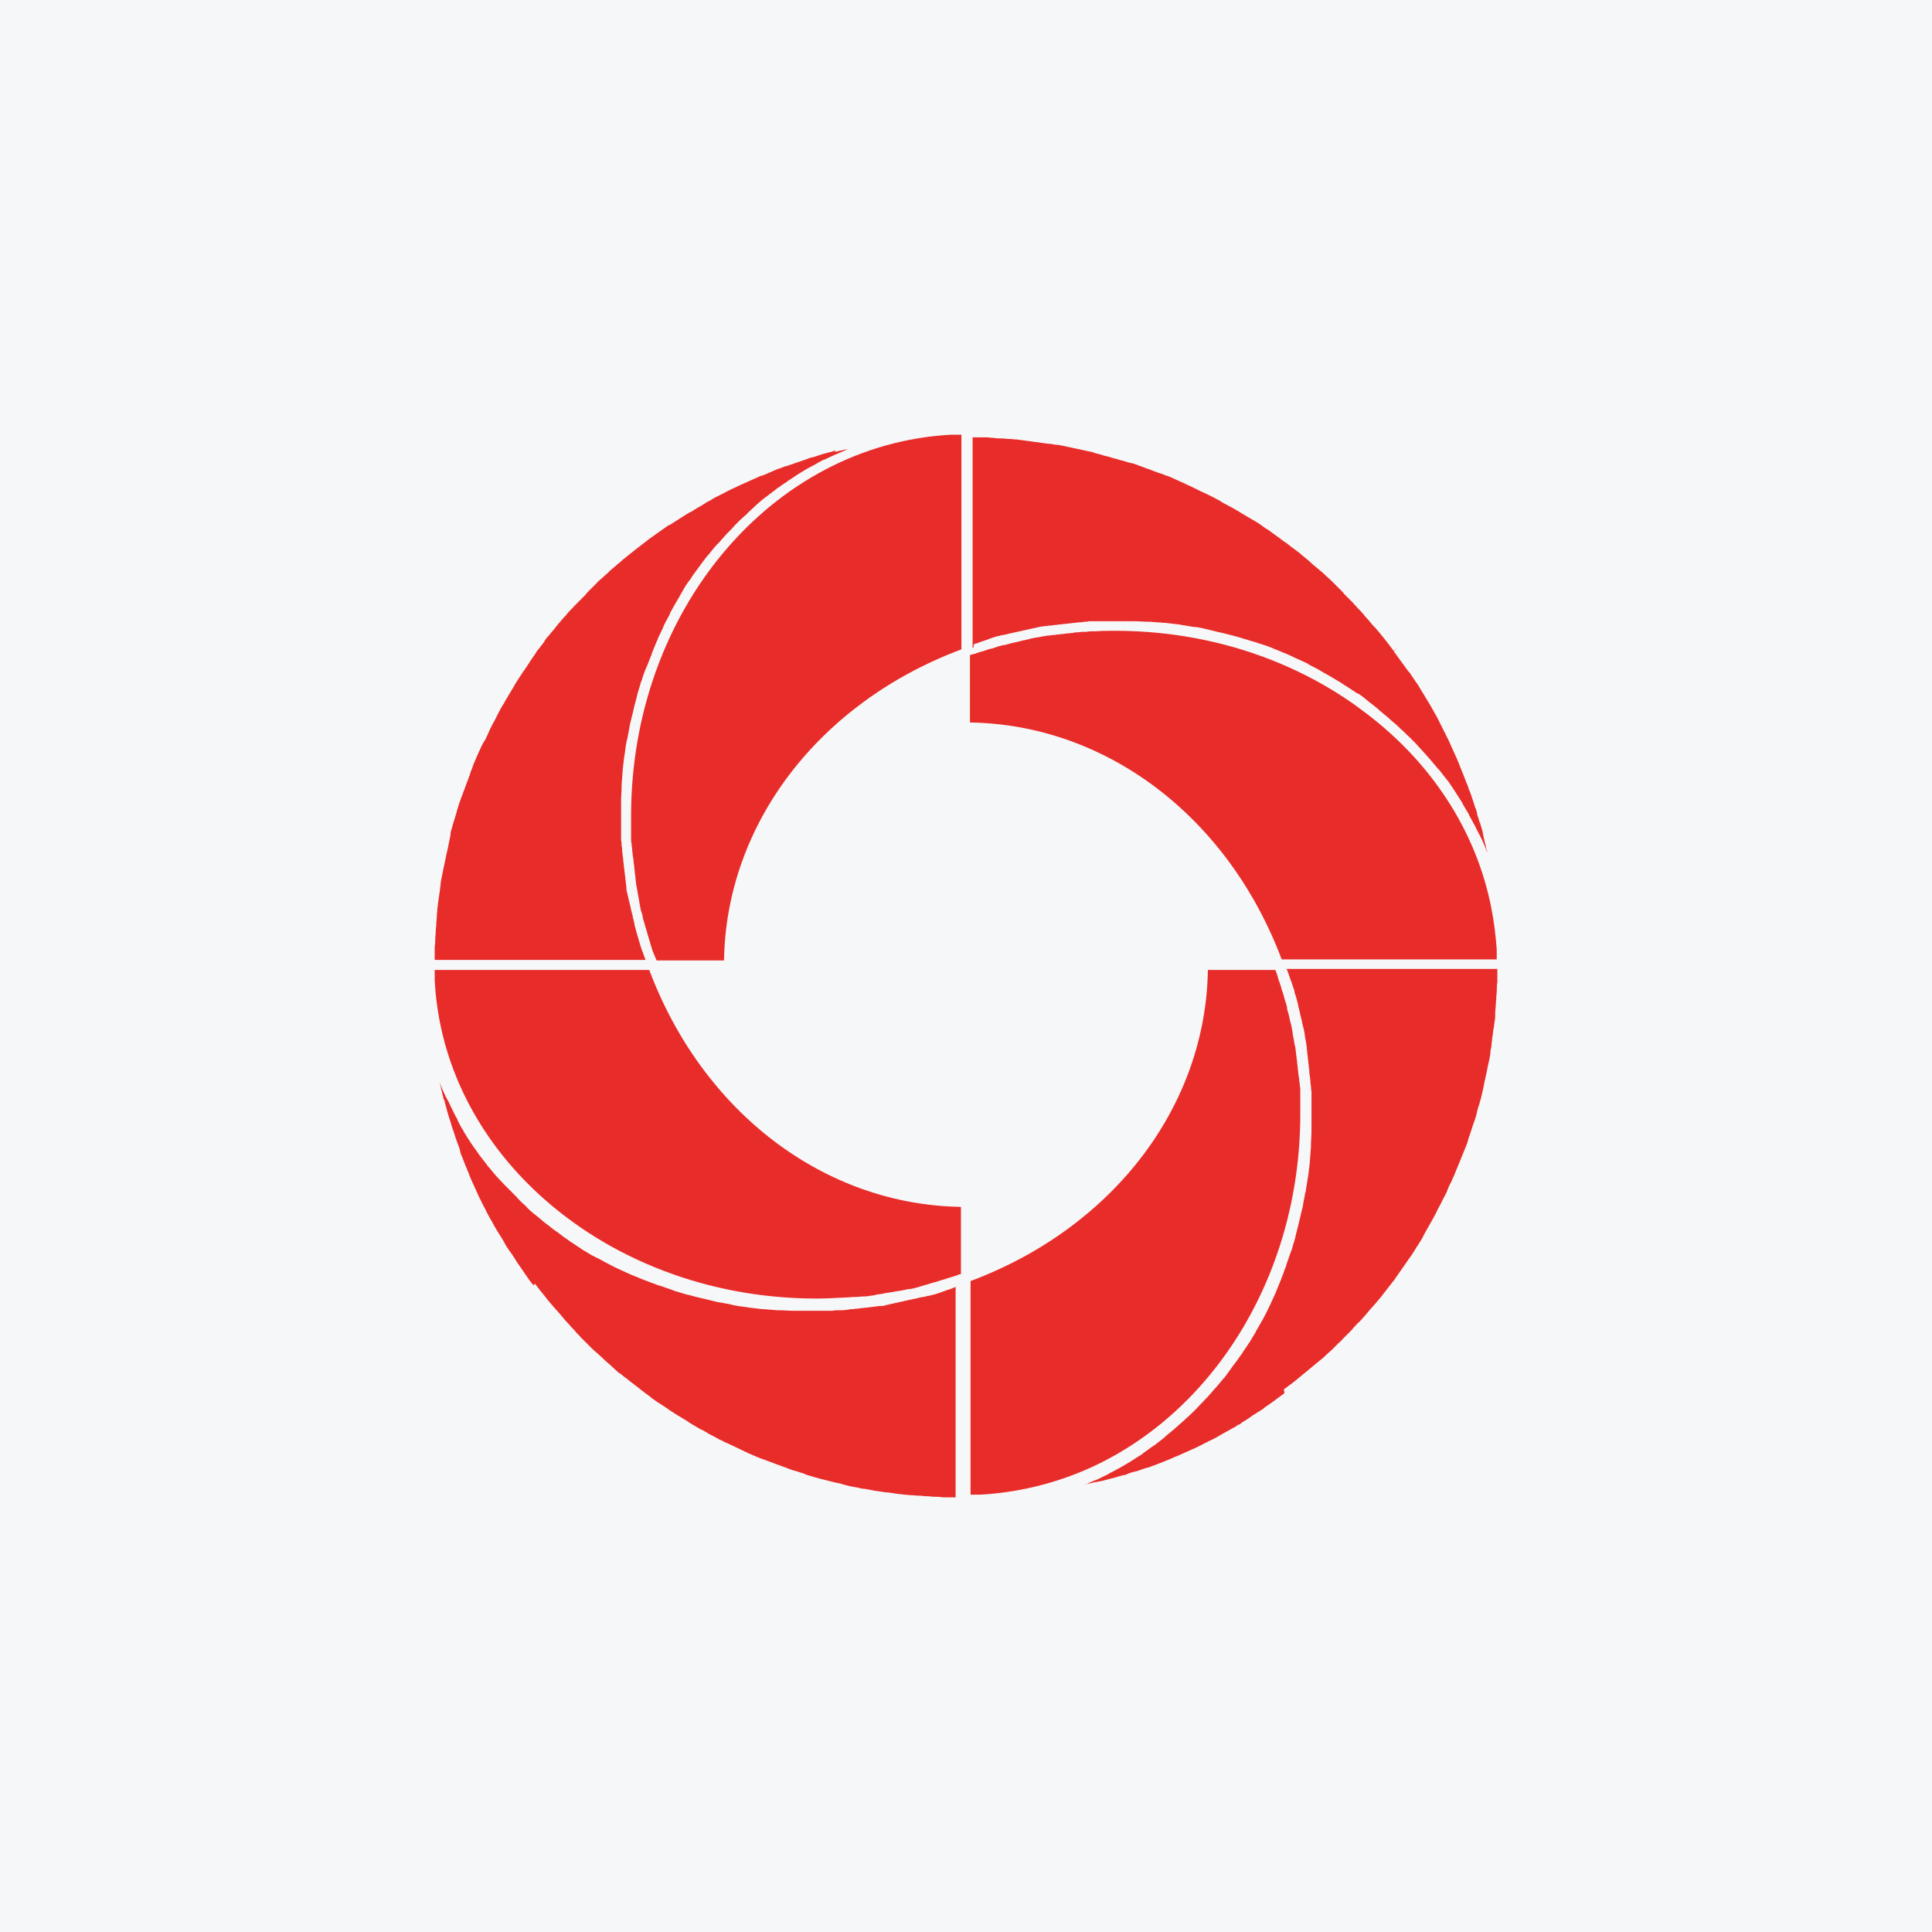 <svg width="40" height="40" viewBox="0 0 40 40" fill="none" xmlns="http://www.w3.org/2000/svg">
<rect width="40" height="40" fill="#F6F7F8"/>
<path d="M30.878 18.809C30.56 17.163 29.581 15.715 28.185 14.694C28.141 14.662 28.097 14.629 28.053 14.596C26.69 13.63 24.964 13.06 23.084 13.06C22.952 13.06 22.82 13.06 22.688 13.07C22.677 13.07 22.666 13.07 22.644 13.07C22.589 13.07 22.545 13.07 22.49 13.082C22.468 13.082 22.446 13.082 22.424 13.082C22.38 13.082 22.336 13.092 22.292 13.092C22.27 13.092 22.248 13.092 22.215 13.104C22.171 13.104 22.138 13.114 22.094 13.114C22.072 13.114 22.039 13.125 22.017 13.125C21.984 13.125 21.94 13.136 21.907 13.136C21.874 13.136 21.852 13.147 21.819 13.147C21.786 13.147 21.742 13.158 21.709 13.158C21.676 13.158 21.654 13.169 21.621 13.169C21.588 13.18 21.555 13.18 21.522 13.191C21.489 13.191 21.467 13.202 21.434 13.202C21.401 13.213 21.368 13.213 21.335 13.224C21.302 13.235 21.28 13.235 21.247 13.246C21.215 13.257 21.181 13.257 21.148 13.268C21.116 13.279 21.093 13.279 21.061 13.29C21.028 13.301 20.995 13.301 20.962 13.312C20.929 13.323 20.907 13.323 20.874 13.334C20.841 13.345 20.808 13.356 20.775 13.356C20.742 13.367 20.72 13.367 20.687 13.378C20.654 13.389 20.621 13.4 20.588 13.411C20.555 13.422 20.533 13.433 20.5 13.433C20.467 13.444 20.434 13.455 20.401 13.466C20.379 13.476 20.346 13.488 20.324 13.488C20.291 13.498 20.258 13.509 20.225 13.52C20.203 13.531 20.17 13.542 20.148 13.542C20.126 13.553 20.104 13.553 20.082 13.564V14.958C22.908 15.002 25.425 16.911 26.536 19.863H30.988C30.988 19.83 30.988 19.797 30.988 19.764V19.654C30.966 19.369 30.933 19.084 30.878 18.809Z" fill="#E82C2A"/>
<path d="M17.499 26.863C17.565 26.863 17.631 26.852 17.697 26.852C17.708 26.852 17.708 26.852 17.719 26.852C17.773 26.852 17.828 26.841 17.884 26.841C17.895 26.841 17.905 26.841 17.927 26.841C17.982 26.83 18.026 26.83 18.081 26.819C18.092 26.819 18.114 26.819 18.125 26.808C18.169 26.797 18.224 26.797 18.268 26.786C18.29 26.786 18.301 26.775 18.323 26.775C18.367 26.764 18.411 26.764 18.455 26.753C18.477 26.753 18.499 26.742 18.521 26.742C18.565 26.731 18.609 26.731 18.653 26.72C18.675 26.72 18.697 26.709 18.719 26.709C18.763 26.698 18.796 26.688 18.84 26.688C18.862 26.688 18.884 26.677 18.906 26.677C18.95 26.666 18.983 26.654 19.027 26.644C19.049 26.633 19.071 26.633 19.093 26.622C19.137 26.611 19.17 26.6 19.214 26.589C19.236 26.578 19.258 26.578 19.28 26.567C19.324 26.556 19.357 26.545 19.401 26.534C19.423 26.523 19.445 26.523 19.467 26.512C19.5 26.501 19.544 26.49 19.577 26.479C19.599 26.468 19.621 26.468 19.643 26.457C19.676 26.446 19.72 26.435 19.753 26.424C19.774 26.413 19.797 26.413 19.819 26.402C19.84 26.391 19.863 26.38 19.895 26.38V24.987C17.07 24.943 14.552 23.034 13.442 20.082H9C9 20.115 9 20.148 9 20.181V20.291C9.088 22.024 9.902 23.582 11.177 24.745C12.617 26.062 14.651 26.885 16.905 26.885C17.103 26.885 17.301 26.874 17.499 26.863Z" fill="#E82C2A"/>
<path d="M13.066 17.163C13.066 17.196 13.066 17.24 13.066 17.273C13.066 17.306 13.066 17.328 13.066 17.361C13.066 17.394 13.066 17.438 13.077 17.471C13.077 17.504 13.077 17.526 13.088 17.558C13.088 17.591 13.088 17.635 13.099 17.668C13.099 17.701 13.099 17.723 13.11 17.756C13.11 17.789 13.121 17.833 13.121 17.866C13.121 17.899 13.132 17.921 13.132 17.953C13.132 17.986 13.143 18.03 13.143 18.063C13.143 18.096 13.154 18.118 13.154 18.151C13.154 18.184 13.165 18.228 13.165 18.261C13.165 18.283 13.176 18.316 13.176 18.338C13.187 18.37 13.187 18.414 13.198 18.447C13.198 18.469 13.209 18.502 13.209 18.524C13.22 18.557 13.22 18.601 13.231 18.634C13.231 18.656 13.242 18.689 13.242 18.711C13.253 18.744 13.253 18.788 13.264 18.82C13.264 18.842 13.275 18.864 13.286 18.897C13.297 18.93 13.308 18.974 13.308 19.007C13.319 19.029 13.319 19.051 13.33 19.073C13.341 19.117 13.352 19.149 13.363 19.193C13.374 19.215 13.374 19.237 13.385 19.259C13.396 19.303 13.407 19.336 13.418 19.38C13.429 19.402 13.429 19.424 13.44 19.446C13.451 19.49 13.462 19.523 13.473 19.567C13.484 19.588 13.484 19.61 13.495 19.632C13.506 19.676 13.517 19.709 13.539 19.753C13.55 19.775 13.55 19.786 13.561 19.808C13.572 19.83 13.583 19.863 13.594 19.885H14.99C15.034 17.065 16.947 14.552 19.905 13.444V9C19.872 9 19.839 9 19.806 9H19.696C15.969 9.197 13.066 12.665 13.066 16.889C13.066 16.911 13.066 16.922 13.066 16.944C13.066 16.988 13.066 17.043 13.066 17.087C13.066 17.109 13.066 17.142 13.066 17.163Z" fill="#E82C2A"/>
<path d="M20.214 13.323C20.247 13.312 20.269 13.301 20.302 13.29C20.335 13.279 20.368 13.268 20.401 13.257C20.434 13.246 20.456 13.235 20.488 13.224C20.521 13.213 20.555 13.202 20.587 13.191C20.62 13.18 20.654 13.169 20.675 13.169C20.708 13.158 20.741 13.147 20.774 13.147C20.807 13.136 20.84 13.136 20.862 13.126C20.895 13.114 20.928 13.114 20.961 13.104C20.994 13.093 21.027 13.093 21.06 13.082C21.093 13.071 21.126 13.071 21.159 13.06C21.192 13.049 21.225 13.049 21.258 13.038C21.291 13.027 21.324 13.027 21.357 13.016C21.39 13.005 21.423 13.005 21.456 12.994C21.489 12.983 21.522 12.983 21.555 12.972C21.588 12.972 21.621 12.961 21.654 12.961C21.687 12.961 21.72 12.95 21.753 12.95C21.786 12.95 21.819 12.939 21.852 12.939C21.885 12.939 21.918 12.928 21.951 12.928C21.984 12.928 22.017 12.917 22.05 12.917C22.083 12.917 22.116 12.906 22.149 12.906C22.182 12.906 22.215 12.895 22.248 12.895C22.281 12.895 22.314 12.884 22.347 12.884C22.38 12.884 22.413 12.884 22.445 12.873C22.479 12.873 22.512 12.873 22.544 12.862C22.578 12.862 22.61 12.862 22.643 12.862C22.676 12.862 22.709 12.862 22.742 12.862C22.775 12.862 22.808 12.862 22.841 12.862C22.874 12.862 22.907 12.862 22.94 12.862C22.973 12.862 22.995 12.862 23.028 12.862C23.061 12.862 23.105 12.862 23.138 12.862C23.237 12.862 23.336 12.862 23.435 12.862C23.457 12.862 23.468 12.862 23.49 12.862C23.589 12.862 23.677 12.873 23.776 12.873C23.787 12.873 23.809 12.873 23.82 12.873C23.908 12.884 24.007 12.884 24.095 12.895C24.106 12.895 24.117 12.895 24.117 12.895C24.216 12.906 24.304 12.917 24.403 12.928C24.424 12.928 24.436 12.928 24.457 12.939C24.556 12.95 24.644 12.972 24.743 12.983C24.754 12.983 24.754 12.983 24.765 12.983C24.853 12.994 24.941 13.016 25.029 13.038C25.04 13.038 25.062 13.049 25.073 13.049C25.161 13.071 25.249 13.093 25.348 13.114C25.359 13.114 25.381 13.126 25.392 13.126C25.579 13.169 25.755 13.224 25.931 13.279C25.942 13.279 25.964 13.29 25.975 13.29C26.063 13.323 26.151 13.345 26.239 13.378C26.25 13.378 26.261 13.389 26.272 13.389C26.349 13.422 26.436 13.455 26.514 13.488C26.524 13.488 26.535 13.498 26.535 13.498C26.623 13.531 26.7 13.564 26.788 13.608C26.799 13.619 26.821 13.619 26.832 13.63C26.92 13.663 26.997 13.707 27.074 13.74C27.074 13.74 27.085 13.74 27.085 13.751C27.162 13.795 27.239 13.828 27.316 13.872C27.327 13.883 27.338 13.883 27.349 13.894C27.426 13.937 27.503 13.981 27.58 14.025C27.591 14.036 27.602 14.036 27.613 14.047C27.69 14.091 27.767 14.135 27.844 14.19C27.921 14.234 27.998 14.289 28.064 14.332C28.075 14.343 28.086 14.354 28.108 14.354C28.185 14.398 28.251 14.453 28.317 14.508C28.328 14.519 28.339 14.519 28.339 14.53C28.404 14.574 28.471 14.629 28.537 14.684C28.547 14.694 28.547 14.694 28.558 14.706C28.624 14.76 28.69 14.815 28.756 14.87C28.767 14.881 28.778 14.892 28.789 14.903C28.855 14.958 28.921 15.013 28.987 15.079C28.987 15.079 28.987 15.079 28.998 15.09C29.064 15.144 29.119 15.21 29.185 15.265C29.196 15.276 29.207 15.287 29.218 15.298C29.273 15.353 29.339 15.419 29.394 15.485C29.405 15.495 29.416 15.507 29.427 15.518C29.482 15.583 29.537 15.638 29.592 15.704L29.603 15.715C29.658 15.781 29.713 15.847 29.768 15.912C29.779 15.924 29.79 15.934 29.801 15.945C29.856 16.011 29.9 16.077 29.955 16.143C29.966 16.154 29.966 16.165 29.977 16.165C30.021 16.231 30.065 16.297 30.109 16.362C30.12 16.373 30.12 16.384 30.131 16.395C30.175 16.461 30.219 16.538 30.263 16.604C30.274 16.615 30.285 16.637 30.285 16.648C30.328 16.724 30.372 16.79 30.416 16.867C30.416 16.867 30.416 16.867 30.416 16.878C30.46 16.955 30.494 17.021 30.537 17.098C30.548 17.108 30.548 17.13 30.559 17.141C30.592 17.218 30.636 17.284 30.669 17.361C30.68 17.372 30.68 17.383 30.691 17.405C30.724 17.482 30.757 17.547 30.779 17.624C30.779 17.624 30.779 17.635 30.79 17.635C30.79 17.624 30.79 17.613 30.779 17.602C30.779 17.591 30.768 17.569 30.768 17.558C30.768 17.536 30.757 17.515 30.757 17.492C30.757 17.482 30.746 17.471 30.746 17.46C30.735 17.427 30.735 17.394 30.724 17.361L30.713 17.317V17.306C30.713 17.284 30.702 17.273 30.702 17.251C30.691 17.185 30.669 17.13 30.647 17.054C30.647 17.043 30.647 17.032 30.636 17.032C30.625 17.01 30.625 16.988 30.614 16.955C30.603 16.922 30.592 16.889 30.581 16.856C30.581 16.856 30.581 16.856 30.581 16.845V16.834L30.57 16.801V16.79C30.559 16.768 30.559 16.746 30.548 16.735C30.515 16.637 30.483 16.527 30.439 16.406C30.427 16.384 30.416 16.351 30.405 16.329L30.395 16.286C30.384 16.264 30.384 16.253 30.372 16.231C30.372 16.22 30.361 16.209 30.361 16.209C30.328 16.11 30.285 16.011 30.241 15.902C30.23 15.88 30.219 15.847 30.208 15.814L30.175 15.737C30.12 15.605 30.054 15.474 29.988 15.32L29.966 15.276L29.955 15.254C29.889 15.123 29.823 14.991 29.746 14.837L29.713 14.782C29.691 14.749 29.68 14.716 29.658 14.684C29.625 14.618 29.581 14.552 29.548 14.497C29.548 14.486 29.537 14.486 29.537 14.475C29.526 14.464 29.526 14.453 29.515 14.442C29.504 14.42 29.482 14.387 29.471 14.365L29.46 14.354L29.449 14.332C29.416 14.278 29.383 14.223 29.35 14.168C29.339 14.157 29.328 14.135 29.317 14.124C29.273 14.058 29.229 13.992 29.185 13.927L29.163 13.905C29.152 13.894 29.141 13.872 29.13 13.861C29.042 13.74 28.954 13.619 28.866 13.498L28.855 13.488L28.921 13.433L28.932 13.422L28.888 13.455L28.855 13.477C28.734 13.312 28.602 13.147 28.471 12.994C28.459 12.983 28.459 12.983 28.448 12.972C28.393 12.917 28.349 12.851 28.295 12.796C28.273 12.774 28.251 12.752 28.24 12.73C28.196 12.676 28.152 12.632 28.097 12.577C28.075 12.544 28.042 12.522 28.02 12.489C27.976 12.445 27.932 12.401 27.888 12.357C27.855 12.325 27.822 12.292 27.8 12.259C27.756 12.215 27.712 12.171 27.668 12.127C27.635 12.094 27.602 12.061 27.569 12.028C27.525 11.984 27.481 11.951 27.437 11.908C27.404 11.875 27.371 11.842 27.327 11.809C27.283 11.776 27.239 11.732 27.195 11.699C27.162 11.666 27.118 11.633 27.085 11.6C27.041 11.567 26.997 11.524 26.953 11.491C26.92 11.458 26.876 11.425 26.843 11.403C26.799 11.37 26.755 11.337 26.711 11.304C26.667 11.271 26.634 11.238 26.59 11.216C26.547 11.183 26.503 11.15 26.459 11.117C26.415 11.085 26.381 11.063 26.338 11.03C26.294 10.997 26.25 10.964 26.206 10.942C26.162 10.909 26.129 10.887 26.085 10.854C26.041 10.821 25.997 10.799 25.942 10.766C25.898 10.744 25.854 10.711 25.81 10.69C25.766 10.657 25.711 10.635 25.667 10.602C25.623 10.58 25.579 10.547 25.535 10.525C25.491 10.503 25.436 10.47 25.392 10.448C25.348 10.426 25.304 10.404 25.26 10.371C25.216 10.349 25.161 10.316 25.117 10.295C25.073 10.273 25.029 10.251 24.985 10.229C24.941 10.207 24.886 10.185 24.842 10.163C24.798 10.141 24.754 10.119 24.71 10.097C24.666 10.075 24.611 10.053 24.567 10.031C24.523 10.009 24.48 9.987 24.424 9.965C24.381 9.943 24.326 9.922 24.282 9.9C24.238 9.878 24.183 9.856 24.139 9.845C24.084 9.823 24.04 9.801 23.985 9.79C23.941 9.768 23.886 9.757 23.842 9.735C23.787 9.713 23.743 9.702 23.688 9.68C23.644 9.658 23.589 9.647 23.545 9.625C23.49 9.603 23.446 9.592 23.391 9.581C23.336 9.57 23.292 9.548 23.237 9.537C23.182 9.527 23.138 9.505 23.083 9.494C23.028 9.483 22.984 9.461 22.929 9.45C22.874 9.439 22.83 9.428 22.775 9.406C22.72 9.395 22.676 9.384 22.622 9.362C22.567 9.351 22.523 9.34 22.468 9.329C22.413 9.318 22.369 9.307 22.314 9.296C22.259 9.285 22.215 9.274 22.16 9.263C22.105 9.252 22.05 9.241 22.006 9.23C21.951 9.219 21.907 9.208 21.852 9.208C21.797 9.197 21.742 9.186 21.687 9.186C21.632 9.175 21.588 9.175 21.533 9.164C21.478 9.153 21.423 9.153 21.368 9.142C21.313 9.131 21.269 9.131 21.214 9.121C21.159 9.11 21.104 9.11 21.049 9.099C20.994 9.099 20.95 9.088 20.895 9.088C20.84 9.088 20.785 9.077 20.73 9.077C20.675 9.077 20.631 9.077 20.576 9.066C20.521 9.066 20.467 9.055 20.412 9.055C20.357 9.055 20.313 9.055 20.258 9.055C20.214 9.055 20.181 9.055 20.137 9.055V13.411C20.148 13.411 20.148 13.411 20.159 13.4C20.148 13.334 20.181 13.323 20.214 13.323Z" fill="#E82C2A"/>
<path d="M13.365 19.874C13.365 19.863 13.354 19.852 13.354 19.841C13.343 19.82 13.343 19.808 13.332 19.787C13.321 19.743 13.299 19.699 13.288 19.666C13.277 19.644 13.277 19.622 13.266 19.6C13.255 19.567 13.244 19.523 13.233 19.49C13.222 19.468 13.222 19.435 13.211 19.413C13.2 19.381 13.189 19.337 13.178 19.304C13.167 19.271 13.167 19.249 13.156 19.216C13.145 19.183 13.134 19.15 13.134 19.117C13.123 19.084 13.123 19.062 13.112 19.029C13.101 18.997 13.101 18.964 13.09 18.931C13.079 18.898 13.079 18.876 13.068 18.843C13.057 18.81 13.057 18.777 13.046 18.744C13.035 18.711 13.035 18.678 13.024 18.656C13.013 18.623 13.013 18.591 13.002 18.558C12.991 18.525 12.991 18.492 12.98 18.47C12.969 18.437 12.969 18.404 12.969 18.371C12.969 18.338 12.958 18.305 12.958 18.283C12.958 18.25 12.947 18.218 12.947 18.185C12.947 18.152 12.936 18.119 12.936 18.097C12.936 18.064 12.925 18.031 12.925 17.998C12.925 17.965 12.914 17.943 12.914 17.91C12.914 17.877 12.903 17.844 12.903 17.8C12.903 17.768 12.892 17.746 12.892 17.713C12.892 17.68 12.881 17.636 12.881 17.603C12.881 17.57 12.881 17.548 12.87 17.515C12.87 17.471 12.87 17.439 12.859 17.395C12.859 17.373 12.859 17.34 12.859 17.318C12.859 17.274 12.859 17.23 12.859 17.186C12.859 17.164 12.859 17.142 12.859 17.131C12.859 17.065 12.859 17 12.859 16.934C12.859 16.835 12.859 16.736 12.859 16.637C12.859 16.616 12.859 16.594 12.859 16.572C12.859 16.473 12.87 16.385 12.87 16.286C12.87 16.264 12.87 16.253 12.87 16.232C12.881 16.144 12.881 16.056 12.892 15.968C12.892 15.957 12.892 15.946 12.892 15.935C12.903 15.847 12.914 15.749 12.925 15.661C12.925 15.639 12.936 15.617 12.936 15.595C12.947 15.507 12.958 15.409 12.98 15.321C12.98 15.31 12.98 15.299 12.991 15.288C13.002 15.2 13.024 15.123 13.035 15.036C13.035 15.014 13.046 15.003 13.046 14.981C13.068 14.893 13.09 14.805 13.112 14.717C13.112 14.695 13.123 14.684 13.123 14.662C13.145 14.575 13.167 14.487 13.189 14.41V14.399C13.211 14.311 13.244 14.223 13.266 14.136C13.277 14.114 13.277 14.092 13.288 14.081C13.31 13.993 13.343 13.916 13.376 13.829C13.387 13.818 13.387 13.796 13.398 13.785C13.431 13.708 13.453 13.631 13.486 13.565C13.486 13.554 13.497 13.543 13.497 13.521C13.53 13.444 13.563 13.357 13.596 13.28C13.607 13.258 13.618 13.247 13.618 13.225C13.651 13.148 13.695 13.071 13.728 12.995C13.728 12.984 13.739 12.973 13.739 12.962C13.772 12.885 13.816 12.819 13.848 12.753C13.86 12.731 13.87 12.72 13.87 12.698C13.915 12.621 13.947 12.556 13.992 12.479C14.002 12.457 14.014 12.446 14.024 12.424C14.068 12.358 14.101 12.281 14.145 12.216C14.145 12.205 14.156 12.205 14.156 12.194C14.2 12.117 14.244 12.051 14.299 11.985C14.31 11.963 14.321 11.952 14.332 11.93C14.376 11.864 14.431 11.799 14.475 11.733C14.486 11.722 14.497 11.711 14.508 11.689C14.552 11.634 14.596 11.568 14.64 11.513C14.651 11.502 14.662 11.491 14.673 11.48C14.728 11.415 14.772 11.349 14.827 11.294C14.838 11.283 14.849 11.261 14.871 11.25C14.926 11.184 14.981 11.129 15.036 11.063C15.047 11.053 15.047 11.053 15.058 11.041C15.113 10.987 15.168 10.932 15.212 10.877C15.223 10.866 15.234 10.855 15.256 10.833C15.311 10.778 15.366 10.723 15.432 10.668C15.443 10.658 15.465 10.646 15.476 10.624C15.531 10.57 15.586 10.526 15.641 10.471C15.652 10.46 15.652 10.46 15.663 10.449C15.729 10.394 15.784 10.339 15.85 10.295C15.861 10.284 15.883 10.273 15.893 10.262C15.96 10.208 16.025 10.164 16.08 10.12C16.091 10.109 16.102 10.098 16.113 10.098C16.168 10.054 16.234 10.01 16.289 9.977C16.3 9.966 16.311 9.955 16.333 9.944C16.399 9.9 16.465 9.856 16.531 9.813C16.553 9.802 16.564 9.791 16.586 9.78C16.652 9.736 16.729 9.692 16.795 9.659C16.806 9.659 16.806 9.648 16.817 9.648C16.883 9.615 16.949 9.571 17.015 9.538C17.037 9.527 17.048 9.516 17.07 9.516C17.136 9.483 17.213 9.45 17.279 9.418C17.301 9.407 17.312 9.407 17.334 9.396C17.4 9.363 17.466 9.341 17.532 9.308C17.543 9.308 17.543 9.297 17.554 9.297C17.499 9.308 17.455 9.319 17.4 9.33H17.389C17.356 9.341 17.323 9.352 17.279 9.352L17.301 9.33H17.29C17.268 9.33 17.246 9.341 17.224 9.352C17.125 9.374 17.004 9.407 16.883 9.45C16.861 9.461 16.839 9.461 16.806 9.472H16.795L16.762 9.483C16.74 9.494 16.718 9.494 16.707 9.505C16.586 9.549 16.443 9.593 16.289 9.648L16.245 9.659C16.223 9.67 16.212 9.67 16.19 9.681C16.124 9.703 16.058 9.725 15.992 9.758C15.982 9.758 15.97 9.769 15.97 9.769C15.905 9.791 15.85 9.824 15.784 9.845L15.74 9.856L15.696 9.878C15.564 9.933 15.432 9.999 15.278 10.065L15.212 10.098C15.179 10.109 15.146 10.131 15.113 10.142C15.014 10.197 14.904 10.252 14.794 10.306L14.739 10.339C14.728 10.35 14.717 10.35 14.706 10.361C14.651 10.383 14.607 10.416 14.552 10.449C14.541 10.46 14.53 10.46 14.519 10.471C14.453 10.504 14.387 10.548 14.332 10.581L14.321 10.592L14.288 10.603C14.156 10.679 14.014 10.778 13.87 10.866L13.838 10.877C13.695 10.976 13.563 11.074 13.42 11.173L13.409 11.184C13.233 11.316 13.068 11.447 12.892 11.59L12.881 11.601C12.804 11.667 12.727 11.733 12.65 11.799C12.639 11.81 12.617 11.82 12.606 11.842C12.54 11.897 12.474 11.963 12.408 12.018C12.386 12.04 12.364 12.051 12.353 12.073C12.298 12.128 12.243 12.183 12.188 12.238C12.166 12.259 12.144 12.281 12.122 12.314C12.067 12.369 12.024 12.413 11.969 12.468C11.947 12.49 11.914 12.523 11.892 12.545C11.848 12.6 11.793 12.643 11.749 12.698C11.727 12.731 11.694 12.764 11.672 12.786C11.628 12.841 11.584 12.885 11.54 12.94C11.518 12.973 11.485 13.006 11.463 13.039C11.419 13.082 11.386 13.137 11.342 13.181C11.309 13.214 11.287 13.247 11.265 13.291C11.232 13.335 11.188 13.39 11.155 13.434C11.122 13.466 11.1 13.51 11.078 13.543C11.045 13.587 11.012 13.642 10.979 13.686C10.957 13.73 10.924 13.763 10.902 13.807C10.869 13.851 10.836 13.905 10.803 13.949C10.781 13.993 10.748 14.026 10.726 14.07C10.693 14.114 10.66 14.169 10.638 14.213C10.616 14.256 10.583 14.3 10.561 14.344C10.528 14.388 10.506 14.443 10.473 14.487C10.451 14.531 10.429 14.575 10.396 14.618C10.374 14.662 10.341 14.717 10.319 14.761C10.297 14.805 10.275 14.849 10.253 14.893C10.231 14.937 10.198 14.992 10.176 15.036C10.154 15.079 10.132 15.123 10.11 15.178C10.088 15.222 10.066 15.277 10.044 15.321C10.011 15.365 9.989 15.409 9.968 15.452C9.946 15.496 9.924 15.551 9.902 15.595C9.88 15.65 9.858 15.694 9.836 15.749C9.814 15.793 9.792 15.847 9.781 15.891C9.759 15.946 9.737 15.99 9.726 16.045C9.704 16.089 9.693 16.144 9.671 16.188C9.649 16.242 9.638 16.286 9.616 16.341C9.594 16.385 9.583 16.44 9.561 16.484C9.539 16.539 9.528 16.583 9.506 16.637C9.495 16.681 9.473 16.736 9.462 16.78C9.451 16.835 9.429 16.89 9.418 16.934C9.407 16.978 9.385 17.032 9.374 17.076C9.363 17.131 9.341 17.186 9.33 17.23C9.33 17.285 9.319 17.34 9.308 17.384C9.297 17.439 9.286 17.493 9.275 17.548C9.264 17.592 9.253 17.647 9.242 17.691C9.231 17.746 9.22 17.8 9.209 17.855C9.198 17.91 9.187 17.954 9.176 18.009C9.165 18.064 9.154 18.119 9.143 18.174C9.132 18.229 9.121 18.272 9.121 18.327C9.11 18.382 9.11 18.437 9.099 18.492C9.088 18.547 9.088 18.591 9.077 18.645C9.066 18.7 9.066 18.755 9.055 18.81C9.055 18.865 9.044 18.909 9.044 18.964C9.044 19.018 9.033 19.073 9.033 19.128C9.033 19.183 9.022 19.227 9.022 19.282C9.022 19.337 9.011 19.392 9.011 19.446C9.011 19.501 9.011 19.545 9 19.6C9 19.655 9 19.71 9 19.765C9 19.797 9 19.841 9 19.874H13.365Z" fill="#E82C2A"/>
<path d="M22.457 30.44C25.085 29.31 26.921 26.424 26.921 23.067C26.921 23.001 26.921 22.935 26.921 22.869C26.921 22.847 26.921 22.825 26.921 22.803C26.921 22.759 26.921 22.715 26.921 22.672C26.921 22.639 26.921 22.617 26.921 22.584C26.921 22.551 26.921 22.507 26.91 22.474C26.91 22.441 26.91 22.419 26.899 22.386C26.899 22.353 26.899 22.32 26.888 22.288C26.888 22.255 26.877 22.222 26.877 22.189C26.877 22.156 26.866 22.123 26.866 22.09C26.866 22.057 26.855 22.024 26.855 21.991C26.855 21.958 26.844 21.925 26.844 21.904C26.844 21.87 26.833 21.838 26.833 21.805C26.833 21.772 26.822 21.75 26.822 21.717C26.822 21.684 26.811 21.651 26.8 21.618C26.8 21.585 26.789 21.563 26.789 21.53C26.778 21.497 26.778 21.465 26.767 21.421C26.767 21.388 26.756 21.366 26.756 21.333C26.745 21.3 26.745 21.267 26.734 21.223C26.723 21.201 26.723 21.168 26.712 21.146C26.701 21.113 26.701 21.081 26.69 21.037C26.679 21.015 26.679 20.982 26.668 20.96C26.657 20.927 26.646 20.894 26.646 20.85C26.635 20.828 26.635 20.795 26.624 20.773C26.613 20.74 26.602 20.707 26.591 20.664C26.581 20.642 26.581 20.609 26.57 20.587C26.558 20.554 26.547 20.521 26.537 20.488C26.526 20.466 26.526 20.433 26.515 20.411C26.503 20.378 26.492 20.345 26.482 20.312C26.471 20.291 26.459 20.258 26.459 20.236C26.448 20.203 26.438 20.17 26.427 20.137C26.416 20.115 26.416 20.104 26.404 20.082H25.008C24.964 22.902 23.051 25.415 20.094 26.523V30.945C20.127 30.945 20.16 30.945 20.193 30.945H20.303C21.061 30.901 21.787 30.725 22.457 30.44Z" fill="#E82C2A"/>
<path d="M26.582 28.762C26.637 28.729 26.681 28.685 26.736 28.652C26.769 28.619 26.813 28.597 26.846 28.564C26.89 28.531 26.933 28.487 26.977 28.454C27.021 28.422 27.054 28.389 27.098 28.356C27.142 28.323 27.186 28.279 27.23 28.246C27.274 28.213 27.307 28.18 27.351 28.147C27.395 28.114 27.439 28.07 27.472 28.038C27.505 28.005 27.549 27.972 27.582 27.939C27.626 27.895 27.659 27.862 27.703 27.818C27.736 27.785 27.78 27.752 27.813 27.708C27.857 27.665 27.89 27.632 27.934 27.588C27.967 27.555 28 27.522 28.033 27.478C28.077 27.434 28.11 27.39 28.154 27.357C28.187 27.324 28.22 27.28 28.253 27.247C28.286 27.204 28.33 27.16 28.363 27.116C28.396 27.083 28.429 27.039 28.462 27.006C28.495 26.962 28.539 26.918 28.572 26.875C28.605 26.841 28.627 26.798 28.66 26.765C28.693 26.721 28.726 26.677 28.77 26.622C28.802 26.589 28.825 26.545 28.858 26.512C28.89 26.468 28.924 26.414 28.956 26.37C28.979 26.337 29.011 26.293 29.033 26.26C29.066 26.216 29.099 26.161 29.132 26.117C29.154 26.084 29.187 26.041 29.209 26.008C29.242 25.964 29.275 25.909 29.308 25.854C29.33 25.81 29.363 25.777 29.385 25.733C29.418 25.678 29.451 25.635 29.473 25.58C29.495 25.536 29.517 25.503 29.539 25.459C29.572 25.404 29.594 25.36 29.627 25.305C29.649 25.262 29.671 25.229 29.693 25.185C29.726 25.13 29.748 25.075 29.77 25.031C29.792 24.987 29.814 24.954 29.836 24.91C29.858 24.855 29.891 24.801 29.913 24.757C29.935 24.713 29.957 24.68 29.968 24.636C29.99 24.581 30.012 24.526 30.045 24.471C30.067 24.428 30.078 24.384 30.1 24.351C30.122 24.296 30.144 24.241 30.166 24.186C30.188 24.142 30.199 24.098 30.221 24.055C30.243 24 30.265 23.945 30.287 23.89C30.309 23.846 30.32 23.802 30.342 23.758C30.364 23.703 30.386 23.648 30.397 23.594C30.408 23.55 30.43 23.506 30.441 23.462C30.463 23.407 30.474 23.352 30.496 23.297C30.507 23.253 30.529 23.21 30.54 23.166C30.562 23.111 30.573 23.056 30.584 23.001C30.595 22.957 30.606 22.913 30.628 22.858C30.639 22.804 30.661 22.749 30.672 22.694C30.683 22.65 30.694 22.595 30.705 22.551C30.716 22.496 30.727 22.442 30.738 22.387C30.749 22.343 30.76 22.288 30.77 22.244C30.782 22.189 30.793 22.134 30.803 22.079C30.814 22.025 30.826 21.981 30.837 21.926C30.848 21.871 30.858 21.816 30.858 21.761C30.869 21.706 30.881 21.663 30.881 21.608C30.892 21.553 30.892 21.498 30.902 21.443C30.913 21.388 30.913 21.333 30.924 21.29C30.936 21.235 30.936 21.18 30.947 21.136C30.957 21.081 30.957 21.026 30.957 20.971C30.957 20.916 30.968 20.861 30.968 20.818C30.968 20.763 30.979 20.708 30.979 20.653C30.979 20.598 30.99 20.554 30.99 20.499C30.99 20.445 30.99 20.39 31.001 20.335C31.001 20.28 31.001 20.236 31.001 20.181C31.001 20.137 31.001 20.104 31.001 20.061H26.637C26.637 20.072 26.637 20.072 26.648 20.082C26.659 20.115 26.67 20.137 26.681 20.17C26.692 20.203 26.703 20.236 26.714 20.269C26.725 20.302 26.736 20.324 26.747 20.357C26.758 20.39 26.769 20.423 26.78 20.456C26.791 20.488 26.802 20.51 26.802 20.543C26.813 20.576 26.823 20.609 26.834 20.642C26.846 20.675 26.846 20.697 26.857 20.73C26.867 20.763 26.878 20.796 26.878 20.829C26.89 20.861 26.89 20.884 26.901 20.916C26.912 20.949 26.912 20.982 26.922 21.015C26.933 21.048 26.933 21.07 26.945 21.103C26.956 21.136 26.956 21.169 26.966 21.202C26.977 21.235 26.977 21.256 26.988 21.29C27 21.322 27 21.355 27.011 21.399C27.011 21.432 27.021 21.454 27.021 21.487C27.032 21.52 27.032 21.553 27.043 21.597C27.043 21.63 27.054 21.652 27.054 21.684C27.054 21.717 27.065 21.761 27.065 21.794C27.065 21.827 27.076 21.849 27.076 21.882C27.076 21.915 27.087 21.959 27.087 21.992C27.087 22.025 27.098 22.047 27.098 22.079C27.098 22.112 27.109 22.156 27.109 22.189C27.109 22.222 27.109 22.244 27.12 22.277C27.12 22.31 27.131 22.354 27.131 22.387C27.131 22.42 27.131 22.442 27.142 22.474C27.142 22.518 27.142 22.551 27.153 22.595C27.153 22.617 27.153 22.65 27.153 22.672C27.153 22.716 27.153 22.76 27.153 22.804C27.153 22.826 27.153 22.848 27.153 22.869C27.153 22.935 27.153 23.001 27.153 23.067C27.153 23.166 27.153 23.265 27.153 23.363C27.153 23.385 27.153 23.407 27.153 23.418C27.153 23.517 27.142 23.605 27.142 23.703C27.142 23.725 27.142 23.736 27.142 23.758C27.131 23.846 27.131 23.934 27.12 24.022C27.12 24.033 27.12 24.044 27.12 24.055C27.109 24.142 27.098 24.241 27.087 24.329C27.087 24.351 27.076 24.373 27.076 24.395C27.065 24.483 27.043 24.581 27.032 24.669C27.032 24.68 27.032 24.691 27.021 24.702C27.011 24.79 26.988 24.866 26.977 24.954C26.977 24.976 26.966 24.987 26.966 25.009C26.945 25.097 26.922 25.185 26.901 25.273C26.901 25.294 26.89 25.305 26.89 25.327C26.867 25.415 26.846 25.503 26.823 25.591V25.602C26.802 25.689 26.769 25.777 26.747 25.865C26.736 25.887 26.736 25.898 26.725 25.92C26.692 26.008 26.67 26.084 26.637 26.172C26.637 26.183 26.626 26.205 26.626 26.216C26.593 26.293 26.571 26.37 26.538 26.447C26.538 26.457 26.527 26.468 26.527 26.479C26.494 26.556 26.461 26.644 26.428 26.721C26.417 26.743 26.417 26.754 26.406 26.776C26.373 26.852 26.329 26.94 26.296 27.017C26.296 27.028 26.285 27.028 26.285 27.039C26.252 27.116 26.208 27.193 26.175 27.259C26.164 27.27 26.164 27.291 26.153 27.302C26.109 27.379 26.065 27.456 26.021 27.533C26.01 27.544 25.999 27.566 25.999 27.577C25.955 27.654 25.911 27.719 25.867 27.796C25.867 27.796 25.867 27.807 25.856 27.807C25.812 27.884 25.757 27.95 25.713 28.027C25.702 28.038 25.691 28.059 25.68 28.07C25.636 28.136 25.581 28.213 25.526 28.279C25.515 28.29 25.515 28.301 25.504 28.312C25.46 28.378 25.405 28.444 25.361 28.509C25.35 28.52 25.35 28.531 25.339 28.531C25.284 28.597 25.229 28.663 25.174 28.729C25.163 28.74 25.152 28.751 25.141 28.762C25.086 28.828 25.032 28.893 24.965 28.959C24.965 28.959 24.965 28.959 24.954 28.97C24.899 29.036 24.834 29.091 24.779 29.157C24.768 29.168 24.757 29.179 24.746 29.19C24.691 29.244 24.625 29.31 24.559 29.365C24.548 29.376 24.537 29.387 24.526 29.398C24.46 29.453 24.405 29.508 24.339 29.563C24.339 29.563 24.339 29.563 24.328 29.574C24.262 29.629 24.196 29.683 24.13 29.738C24.119 29.749 24.108 29.76 24.097 29.771C24.031 29.826 23.965 29.87 23.899 29.925C23.888 29.925 23.888 29.936 23.877 29.936C23.811 29.98 23.745 30.035 23.679 30.078C23.668 30.089 23.657 30.089 23.657 30.1C23.591 30.144 23.514 30.188 23.448 30.232C23.437 30.243 23.426 30.243 23.415 30.254C23.272 30.342 23.118 30.43 22.965 30.506C22.953 30.517 22.942 30.517 22.931 30.528C22.855 30.561 22.778 30.605 22.701 30.638C22.69 30.638 22.679 30.649 22.668 30.649C22.591 30.682 22.514 30.715 22.437 30.748H22.426C22.437 30.748 22.448 30.748 22.459 30.737C22.47 30.737 22.481 30.737 22.492 30.726C22.525 30.715 22.558 30.715 22.591 30.704C22.591 30.704 22.591 30.704 22.602 30.704C22.635 30.693 22.679 30.682 22.712 30.682L22.756 30.671C22.778 30.671 22.8 30.66 22.822 30.66C22.898 30.638 22.986 30.616 23.075 30.594C23.107 30.583 23.151 30.572 23.184 30.561C23.195 30.561 23.217 30.55 23.228 30.55L23.272 30.539C23.272 30.539 23.272 30.539 23.283 30.539C23.305 30.539 23.316 30.528 23.338 30.517C23.393 30.495 23.459 30.473 23.525 30.462C23.602 30.441 23.668 30.408 23.756 30.386L23.8 30.375C23.822 30.364 23.833 30.364 23.855 30.353C23.976 30.309 24.119 30.254 24.273 30.188L24.317 30.166L24.35 30.155C24.482 30.1 24.614 30.035 24.768 29.969L24.834 29.936C24.889 29.914 24.933 29.881 24.988 29.859C24.998 29.859 24.998 29.848 25.009 29.848C25.043 29.826 25.086 29.815 25.119 29.793C25.163 29.771 25.207 29.749 25.24 29.727L25.262 29.716L25.295 29.694C25.394 29.64 25.493 29.585 25.592 29.53C25.592 29.53 25.603 29.53 25.603 29.519C25.614 29.508 25.636 29.497 25.647 29.497C25.669 29.486 25.691 29.475 25.713 29.453L25.724 29.442L25.746 29.431C25.801 29.398 25.856 29.365 25.911 29.321C25.922 29.31 25.933 29.31 25.944 29.299C26.01 29.256 26.087 29.212 26.153 29.168L26.175 29.146C26.307 29.058 26.439 28.959 26.571 28.86C26.582 28.86 26.582 28.849 26.593 28.849" fill="#E82C2A"/>
<path d="M11.077 26.578C11.143 26.666 11.209 26.754 11.275 26.831C11.297 26.863 11.33 26.896 11.352 26.929C11.396 26.984 11.44 27.028 11.484 27.083C11.517 27.116 11.55 27.16 11.583 27.193C11.616 27.237 11.66 27.28 11.693 27.324C11.726 27.368 11.77 27.401 11.803 27.445C11.836 27.489 11.88 27.522 11.913 27.566C11.946 27.61 11.99 27.643 12.023 27.686C12.056 27.719 12.1 27.763 12.133 27.796C12.177 27.84 12.21 27.873 12.254 27.917C12.287 27.95 12.32 27.983 12.364 28.016C12.408 28.059 12.452 28.093 12.496 28.136C12.529 28.169 12.562 28.202 12.606 28.235C12.65 28.279 12.694 28.312 12.738 28.356C12.771 28.389 12.803 28.422 12.848 28.444C12.892 28.477 12.935 28.52 12.99 28.553C13.023 28.586 13.056 28.608 13.1 28.641C13.144 28.674 13.199 28.718 13.243 28.751C13.276 28.784 13.32 28.806 13.353 28.839C13.397 28.872 13.452 28.904 13.496 28.948C13.529 28.97 13.573 29.003 13.606 29.025C13.661 29.058 13.705 29.091 13.76 29.124C13.793 29.146 13.837 29.179 13.87 29.201C13.925 29.234 13.969 29.267 14.024 29.299C14.057 29.321 14.101 29.343 14.134 29.365C14.189 29.398 14.244 29.431 14.288 29.464C14.321 29.486 14.365 29.508 14.398 29.53C14.453 29.563 14.508 29.596 14.563 29.618C14.596 29.64 14.64 29.662 14.672 29.683C14.727 29.716 14.783 29.738 14.838 29.771C14.87 29.793 14.914 29.815 14.947 29.826C15.002 29.859 15.057 29.881 15.112 29.903C15.145 29.925 15.189 29.936 15.222 29.958C15.277 29.98 15.332 30.013 15.387 30.035C15.42 30.056 15.464 30.067 15.497 30.09C15.552 30.111 15.607 30.133 15.673 30.166C15.717 30.177 15.75 30.199 15.794 30.21C15.849 30.232 15.915 30.254 15.97 30.276C16.014 30.287 16.047 30.309 16.091 30.32C16.146 30.342 16.212 30.364 16.267 30.386C16.311 30.397 16.344 30.419 16.388 30.43C16.443 30.451 16.509 30.462 16.564 30.485C16.608 30.495 16.641 30.506 16.684 30.528C16.739 30.55 16.805 30.561 16.86 30.583C16.904 30.594 16.948 30.605 16.981 30.616C17.036 30.627 17.102 30.649 17.157 30.66C17.201 30.671 17.245 30.682 17.289 30.693C17.344 30.704 17.41 30.715 17.465 30.737C17.509 30.748 17.553 30.759 17.597 30.77C17.652 30.781 17.718 30.792 17.773 30.803C17.817 30.814 17.861 30.825 17.905 30.825C17.96 30.836 18.026 30.847 18.081 30.858C18.125 30.869 18.169 30.869 18.224 30.88C18.279 30.89 18.345 30.901 18.4 30.901C18.444 30.912 18.499 30.912 18.543 30.923C18.598 30.934 18.663 30.934 18.718 30.945C18.762 30.945 18.817 30.956 18.861 30.956C18.916 30.956 18.971 30.967 19.037 30.967C19.092 30.967 19.136 30.978 19.191 30.978C19.246 30.978 19.301 30.989 19.356 30.989C19.411 30.989 19.455 30.989 19.51 31C19.565 31 19.62 31 19.675 31C19.708 31 19.752 31 19.785 31V26.644C19.774 26.644 19.763 26.655 19.763 26.655C19.73 26.666 19.708 26.677 19.675 26.688C19.642 26.699 19.609 26.71 19.576 26.721C19.543 26.732 19.521 26.743 19.488 26.754C19.455 26.765 19.422 26.776 19.389 26.787C19.356 26.798 19.323 26.809 19.301 26.809C19.268 26.82 19.235 26.831 19.202 26.831C19.169 26.842 19.136 26.853 19.103 26.853C19.07 26.863 19.037 26.863 19.004 26.875C18.971 26.886 18.938 26.886 18.905 26.896C18.872 26.907 18.839 26.907 18.806 26.918C18.773 26.929 18.741 26.929 18.707 26.94C18.674 26.951 18.642 26.951 18.609 26.962C18.576 26.973 18.543 26.973 18.51 26.984C18.477 26.995 18.444 26.995 18.411 27.006C18.378 27.017 18.345 27.017 18.323 27.028C18.29 27.039 18.257 27.039 18.224 27.039C18.191 27.039 18.158 27.05 18.136 27.05C18.103 27.05 18.07 27.061 18.037 27.061C18.004 27.061 17.982 27.072 17.949 27.072C17.916 27.072 17.872 27.083 17.839 27.083C17.806 27.083 17.784 27.094 17.751 27.094C17.718 27.094 17.674 27.105 17.641 27.105C17.619 27.105 17.586 27.105 17.564 27.116C17.52 27.116 17.487 27.127 17.443 27.127C17.421 27.127 17.388 27.127 17.366 27.127C17.322 27.127 17.278 27.127 17.234 27.138C17.212 27.138 17.19 27.138 17.168 27.138C17.113 27.138 17.058 27.138 17.014 27.138C17.003 27.138 16.992 27.138 16.97 27.138C16.904 27.138 16.838 27.138 16.773 27.138C16.773 27.138 16.773 27.138 16.762 27.138C16.663 27.138 16.575 27.138 16.476 27.138C16.454 27.138 16.432 27.138 16.41 27.138C16.322 27.138 16.223 27.127 16.135 27.127C16.113 27.127 16.102 27.127 16.08 27.127C15.992 27.116 15.904 27.116 15.827 27.105C15.816 27.105 15.805 27.105 15.783 27.105C15.695 27.094 15.596 27.083 15.508 27.072C15.486 27.072 15.464 27.061 15.442 27.061C15.354 27.05 15.255 27.039 15.167 27.017C15.156 27.017 15.145 27.017 15.134 27.006C15.046 26.995 14.969 26.973 14.881 26.962C14.86 26.962 14.848 26.951 14.826 26.951C14.739 26.929 14.651 26.907 14.563 26.886C14.541 26.886 14.53 26.875 14.508 26.875C14.42 26.853 14.332 26.831 14.255 26.809H14.244C14.156 26.787 14.068 26.754 13.98 26.732C13.958 26.721 13.947 26.721 13.925 26.71C13.837 26.677 13.76 26.655 13.672 26.622C13.661 26.622 13.639 26.611 13.628 26.611C13.551 26.578 13.474 26.556 13.397 26.523C13.386 26.523 13.375 26.512 13.364 26.512C13.287 26.48 13.199 26.447 13.122 26.414C13.1 26.403 13.089 26.403 13.067 26.392C12.99 26.359 12.902 26.315 12.825 26.282C12.815 26.282 12.815 26.271 12.803 26.271C12.726 26.238 12.65 26.194 12.584 26.161C12.573 26.15 12.551 26.15 12.54 26.139C12.463 26.096 12.386 26.052 12.309 26.019C12.298 26.008 12.276 25.997 12.265 25.997C12.188 25.953 12.122 25.909 12.045 25.865C12.045 25.865 12.034 25.865 12.034 25.854C11.957 25.81 11.891 25.755 11.814 25.711C11.803 25.701 11.781 25.689 11.77 25.678C11.704 25.635 11.627 25.58 11.561 25.525C11.55 25.514 11.539 25.514 11.528 25.503C11.462 25.459 11.396 25.404 11.341 25.36C11.33 25.349 11.319 25.349 11.308 25.338C11.242 25.284 11.176 25.229 11.11 25.174C11.099 25.163 11.088 25.152 11.066 25.141C11 25.086 10.934 25.031 10.88 24.965L10.868 24.954C10.803 24.899 10.748 24.845 10.693 24.779C10.682 24.768 10.671 24.757 10.66 24.746C10.605 24.691 10.539 24.625 10.484 24.57C10.473 24.559 10.462 24.548 10.451 24.537C10.396 24.483 10.341 24.417 10.286 24.362L10.275 24.351C10.22 24.285 10.165 24.219 10.11 24.153C10.099 24.142 10.088 24.131 10.077 24.11C10.022 24.044 9.978 23.978 9.923 23.912C9.912 23.901 9.912 23.89 9.901 23.879C9.857 23.813 9.813 23.758 9.769 23.692C9.758 23.681 9.758 23.671 9.747 23.66C9.703 23.594 9.659 23.528 9.615 23.451C9.604 23.44 9.593 23.418 9.593 23.407C9.549 23.341 9.505 23.265 9.472 23.188V23.177C9.428 23.111 9.395 23.034 9.362 22.968C9.351 22.957 9.351 22.935 9.34 22.924C9.307 22.848 9.274 22.782 9.23 22.705C9.219 22.694 9.219 22.672 9.208 22.661C9.175 22.595 9.142 22.518 9.12 22.453C9.12 22.442 9.12 22.442 9.109 22.431C9.109 22.442 9.109 22.453 9.12 22.464C9.12 22.485 9.131 22.508 9.131 22.529C9.131 22.54 9.142 22.562 9.142 22.573C9.142 22.595 9.153 22.606 9.153 22.628C9.153 22.639 9.164 22.661 9.164 22.672C9.164 22.683 9.175 22.694 9.175 22.705V22.727L9.186 22.749C9.186 22.76 9.186 22.771 9.197 22.771C9.197 22.782 9.208 22.793 9.208 22.815C9.241 22.935 9.274 23.078 9.329 23.232L9.34 23.265V23.276C9.351 23.297 9.351 23.319 9.362 23.341C9.373 23.385 9.395 23.429 9.406 23.473C9.428 23.55 9.461 23.638 9.494 23.725C9.494 23.736 9.494 23.736 9.505 23.747L9.516 23.791C9.516 23.802 9.527 23.824 9.527 23.835C9.527 23.835 9.527 23.835 9.527 23.846C9.538 23.868 9.538 23.89 9.549 23.912C9.56 23.934 9.571 23.956 9.582 23.989C9.615 24.076 9.648 24.164 9.692 24.263L9.703 24.285L9.725 24.351C9.78 24.483 9.846 24.614 9.912 24.768L9.945 24.834C9.989 24.932 10.044 25.02 10.088 25.119C10.11 25.163 10.132 25.196 10.154 25.24L10.187 25.294C10.253 25.426 10.341 25.558 10.429 25.701L10.451 25.744C10.484 25.81 10.528 25.865 10.572 25.931C10.583 25.942 10.594 25.964 10.605 25.975C10.638 26.03 10.682 26.096 10.715 26.15C10.715 26.15 10.715 26.161 10.726 26.161L10.736 26.183L10.748 26.194C10.791 26.26 10.847 26.337 10.89 26.403C10.934 26.468 10.989 26.545 11.044 26.611L11.077 26.578Z" fill="#E82C2A"/>
</svg>
